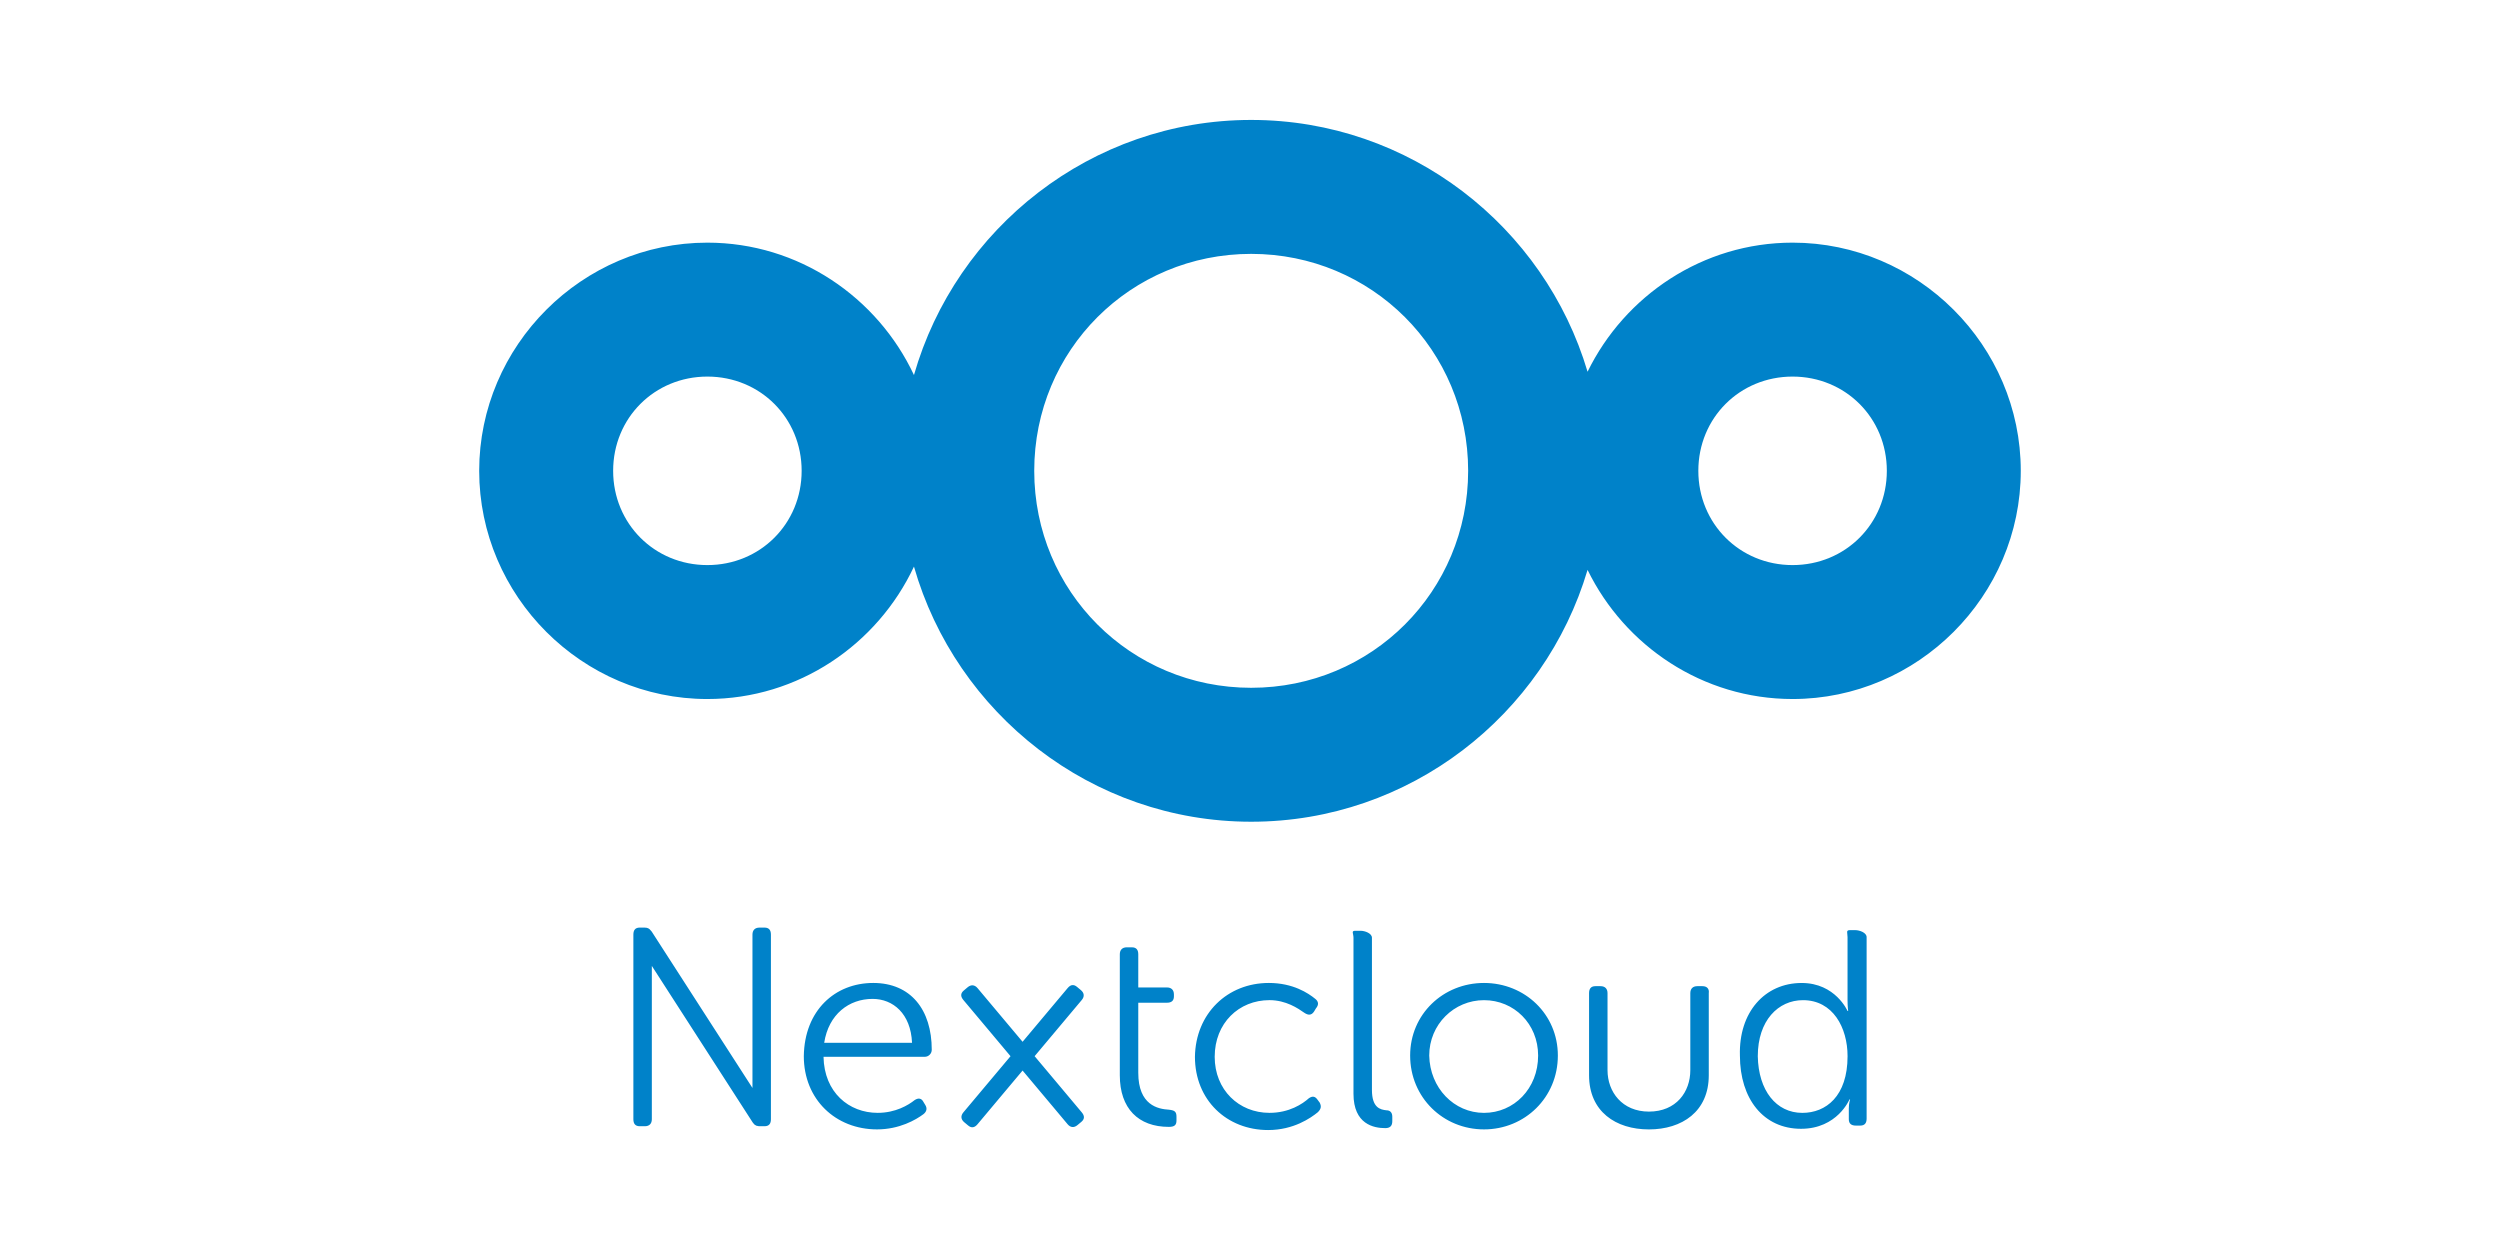 <?xml version="1.0" encoding="UTF-8" standalone="no"?>
<svg
   width="120"
   height="60"
   version="1.1"
   id="svg406"
   sodipodi:docname="nextcloud.svg"
   inkscape:version="1.2.2 (1:1.2.2+202212051550+b0a8486541)"
   xmlns:inkscape="http://www.inkscape.org/namespaces/inkscape"
   xmlns:sodipodi="http://sodipodi.sourceforge.net/DTD/sodipodi-0.dtd"
   xmlns="http://www.w3.org/2000/svg"
   xmlns:svg="http://www.w3.org/2000/svg">
  <defs
     id="defs410">
    <clipPath
       id="clip0">
      <rect
         width="123.669"
         height="21"
         fill="#ffffff"
         id="rect636"
         x="0"
         y="0" />
    </clipPath>
  </defs>
  <sodipodi:namedview
     id="namedview408"
     pagecolor="#ffffff"
     bordercolor="#666666"
     borderopacity="1.0"
     inkscape:showpageshadow="2"
     inkscape:pageopacity="0.0"
     inkscape:pagecheckerboard="0"
     inkscape:deskcolor="#d1d1d1"
     showgrid="false"
     inkscape:zoom="4.1071119"
     inkscape:cx="51.983001"
     inkscape:cy="63.183085"
     inkscape:window-width="1920"
     inkscape:window-height="1013"
     inkscape:window-x="1920"
     inkscape:window-y="0"
     inkscape:window-maximized="1"
     inkscape:current-layer="svg406" />
  <g
     id="g1611"
     transform="translate(0,0.178)">
    <path
       inkscape:connector-curvature="0"
       id="path1052"
       d="m 60.056,5.579 c -7.67,0 -14.171,5.2 -16.186,12.245 -1.751,-3.737 -5.546,-6.355 -9.917,-6.355 -6.011,0 -10.952,4.941 -10.952,10.952 0,6.011 4.941,10.954 10.952,10.954 4.371,0 8.165,-2.62 9.917,-6.357 2.015,7.045 8.516,12.247 16.186,12.247 7.613,0 14.081,-5.123 16.147,-12.089 1.783,3.653 5.531,6.199 9.84,6.199 6.011,0 10.954,-4.943 10.954,-10.954 0,-6.011 -4.943,-10.952 -10.954,-10.952 -4.309,0 -8.056,2.545 -9.84,6.197 C 74.137,10.701 67.67,5.579 60.056,5.579 Z m 0,6.429 c 5.79,0 10.415,4.623 10.415,10.413 0,5.79 -4.625,10.415 -10.415,10.415 -5.79,0 -10.413,-4.625 -10.413,-10.415 0,-5.79 4.623,-10.413 10.413,-10.413 z m -26.102,5.89 c 2.537,0 4.525,1.986 4.525,4.523 0,2.537 -1.989,4.525 -4.525,4.525 -2.537,0 -4.523,-1.989 -4.523,-4.525 0,-2.537 1.986,-4.523 4.523,-4.523 z m 52.089,0 c 2.537,0 4.525,1.986 4.525,4.523 0,2.537 -1.988,4.525 -4.525,4.525 -2.537,0 -4.523,-1.989 -4.523,-4.525 0,-2.537 1.986,-4.523 4.523,-4.523 z"
       style="color:#000000;font-style:normal;font-variant:normal;font-weight:normal;font-stretch:normal;font-size:medium;line-height:normal;font-family:sans-serif;text-indent:0;text-align:start;text-decoration:none;text-decoration-line:none;text-decoration-style:solid;text-decoration-color:#000000;letter-spacing:normal;word-spacing:normal;text-transform:none;writing-mode:lr-tb;direction:ltr;baseline-shift:baseline;text-anchor:start;white-space:normal;clip-rule:nonzero;display:inline;overflow:visible;visibility:visible;isolation:auto;mix-blend-mode:normal;color-interpolation:sRGB;color-interpolation-filters:linearRGB;solid-color:#000000;solid-opacity:1;fill:#0082c9;fill-opacity:1;fill-rule:nonzero;stroke:none;stroke-width:3.616;stroke-linecap:butt;stroke-linejoin:miter;stroke-miterlimit:10;stroke-dasharray:none;stroke-dashoffset:0;stroke-opacity:1;color-rendering:auto;image-rendering:auto;shape-rendering:auto;text-rendering:auto;enable-background:accumulate"
       inkscape:export-filename="Nextcloud Hub logo variants.png"
       inkscape:export-xdpi="300"
       inkscape:export-ydpi="300" />
    <path
       style="fill:#0082c9;fill-opacity:1;stroke-width:0.306"
       d="m 30.708,44.346 c -0.214,0 -0.306,0.122 -0.306,0.336 v 8.864 c 0,0.214 0.092,0.335 0.306,0.335 h 0.245 c 0.214,0 0.335,-0.121 0.335,-0.335 v -7.36 l 4.838,7.509 c 0.021,0.033 0.044,0.055 0.067,0.079 0.007,0.008 0.012,0.017 0.019,0.024 0.021,0.019 0.043,0.029 0.065,0.04 0.012,0.006 0.022,0.016 0.036,0.021 0.01,0.003 0.02,0.001 0.03,0.004 0.034,0.009 0.069,0.018 0.11,0.018 H 36.698 c 0.214,0 0.306,-0.121 0.306,-0.335 v -8.863 c 0,-0.214 -0.092,-0.336 -0.306,-0.336 h -0.244 c -0.214,0 -0.336,0.122 -0.336,0.336 v 7.361 l -4.838,-7.509 c -0.017,-0.026 -0.036,-0.041 -0.055,-0.061 -0.056,-0.079 -0.144,-0.126 -0.271,-0.126 z m 58.096,0.122 c -0.214,0 -0.122,0.122 -0.122,0.336 v 3.026 c 0,0.306 0.03,0.519 0.03,0.519 h -0.03 c 0,0 -0.581,-1.344 -2.201,-1.344 -1.773,0 -3.026,1.406 -2.965,3.484 0,2.078 1.131,3.515 2.934,3.515 1.742,0 2.323,-1.407 2.323,-1.407 h 0.031 c 0,0 -0.061,0.184 -0.061,0.428 v 0.519 c 0,0.214 0.122,0.306 0.336,0.306 h 0.214 c 0.214,0 0.305,-0.122 0.305,-0.336 v -8.71 c 0,-0.214 -0.336,-0.336 -0.55,-0.336 z m -23.746,0.031 c -0.214,0 -0.091,0.122 -0.091,0.336 v 7.487 c 0,1.467 0.977,1.65 1.527,1.65 0.244,0 0.336,-0.122 0.336,-0.336 v -0.214 c 0,-0.214 -0.122,-0.305 -0.275,-0.305 -0.306,-0.031 -0.702,-0.123 -0.702,-0.978 v -7.304 c 0,-0.214 -0.336,-0.336 -0.55,-0.336 z M 54.087,45.293 c -0.214,0 -0.336,0.122 -0.336,0.336 v 1.59 0.764 3.453 c 0,1.589 0.887,2.476 2.354,2.476 0.275,0 0.366,-0.091 0.366,-0.305 v -0.184 c 0,-0.244 -0.091,-0.306 -0.366,-0.336 -0.52,-0.031 -1.468,-0.214 -1.468,-1.772 v -3.362 h 1.375 c 0.214,0 0.336,-0.091 0.336,-0.305 v -0.092 c 0,-0.214 -0.122,-0.336 -0.336,-0.336 h -1.375 v -1.59 c 0,-0.214 -0.091,-0.336 -0.305,-0.336 z m -12.172,1.711 c -1.834,0 -3.302,1.315 -3.332,3.515 0,2.078 1.529,3.514 3.515,3.514 1.07,0 1.864,-0.458 2.23,-0.733 0.153,-0.122 0.184,-0.275 0.092,-0.428 l -0.092,-0.152 c -0.092,-0.183 -0.243,-0.214 -0.427,-0.092 -0.306,0.244 -0.918,0.611 -1.774,0.611 -1.375,0 -2.567,-0.978 -2.598,-2.69 h 4.859 c 0.183,0 0.336,-0.153 0.336,-0.336 0,-1.925 -1.007,-3.209 -2.81,-3.209 z m 18.987,0 c -1.986,0 -3.514,1.467 -3.545,3.545 0,2.078 1.529,3.515 3.515,3.515 1.222,0 2.047,-0.581 2.384,-0.856 0.153,-0.153 0.182,-0.275 0.091,-0.458 l -0.091,-0.122 c -0.122,-0.183 -0.245,-0.214 -0.428,-0.092 -0.306,0.275 -0.947,0.703 -1.894,0.703 -1.467,0 -2.629,-1.101 -2.629,-2.69 0,-1.62 1.162,-2.72 2.629,-2.72 0.795,0 1.375,0.397 1.68,0.611 0.183,0.122 0.336,0.122 0.458,-0.061 l 0.092,-0.153 c 0.153,-0.183 0.122,-0.336 -0.031,-0.458 -0.336,-0.275 -1.069,-0.764 -2.23,-0.764 z m 10.33,0 c -1.956,0 -3.545,1.497 -3.545,3.484 0,2.017 1.589,3.545 3.545,3.545 1.956,0 3.545,-1.528 3.545,-3.545 0,-1.986 -1.589,-3.484 -3.545,-3.484 z m -19.77,0.103 c -0.075,0.012 -0.147,0.062 -0.216,0.144 l -1.237,1.474 -0.925,1.103 -1.402,-1.67 L 46.922,47.252 c -0.069,-0.082 -0.147,-0.127 -0.228,-0.134 -0.081,-0.006 -0.165,0.023 -0.247,0.092 l -0.187,0.158 c -0.164,0.138 -0.155,0.29 -0.018,0.454 l 1.237,1.474 1.026,1.224 -1.502,1.789 c -0.002,0.001 -0.002,0.003 -0.003,0.004 l -0.758,0.903 c -0.138,0.164 -0.122,0.337 0.042,0.474 l 0.187,0.156 c 0.164,0.138 0.313,0.103 0.451,-0.061 l 1.236,-1.474 0.926,-1.103 1.402,1.671 c 6.7e-4,0.001 0.002,0.003 0.003,0.003 l 0.757,0.904 c 0.138,0.164 0.31,0.178 0.474,0.04 l 0.187,-0.156 c 0.164,-0.138 0.155,-0.29 0.018,-0.454 l -1.237,-1.475 -1.026,-1.222 1.502,-1.79 c 0.002,-0.001 0.002,-0.003 0.003,-0.004 l 0.758,-0.903 c 0.138,-0.164 0.122,-0.337 -0.042,-0.474 l -0.187,-0.156 c -0.082,-0.069 -0.16,-0.095 -0.235,-0.083 z m 25.119,0.051 c -0.214,0 -0.306,0.122 -0.306,0.336 v 3.942 c 0,1.742 1.284,2.598 2.873,2.598 1.589,0 2.873,-0.856 2.873,-2.598 v -3.942 c 0.031,-0.214 -0.091,-0.336 -0.305,-0.336 h -0.245 c -0.214,0 -0.336,0.122 -0.336,0.336 v 3.698 c 0,1.039 -0.672,1.987 -1.987,1.987 -1.284,0 -1.987,-0.947 -1.987,-1.987 v -3.698 c 0,-0.214 -0.122,-0.336 -0.336,-0.336 z M 41.884,47.769 c 0.978,0 1.833,0.703 1.894,2.108 H 39.561 c 0.214,-1.375 1.192,-2.108 2.323,-2.108 z m 29.348,0.061 c 1.436,0 2.598,1.131 2.598,2.659 0,1.589 -1.161,2.751 -2.598,2.751 -1.436,0 -2.598,-1.192 -2.629,-2.751 0,-1.497 1.193,-2.659 2.629,-2.659 z m 15.311,0 c 1.436,0 2.14,1.315 2.14,2.69 0,1.925 -1.04,2.72 -2.171,2.72 -1.253,0 -2.108,-1.069 -2.138,-2.72 0,-1.711 0.978,-2.69 2.169,-2.69 z"
       id="path1174"
       inkscape:connector-curvature="0" />
  </g>
</svg>
